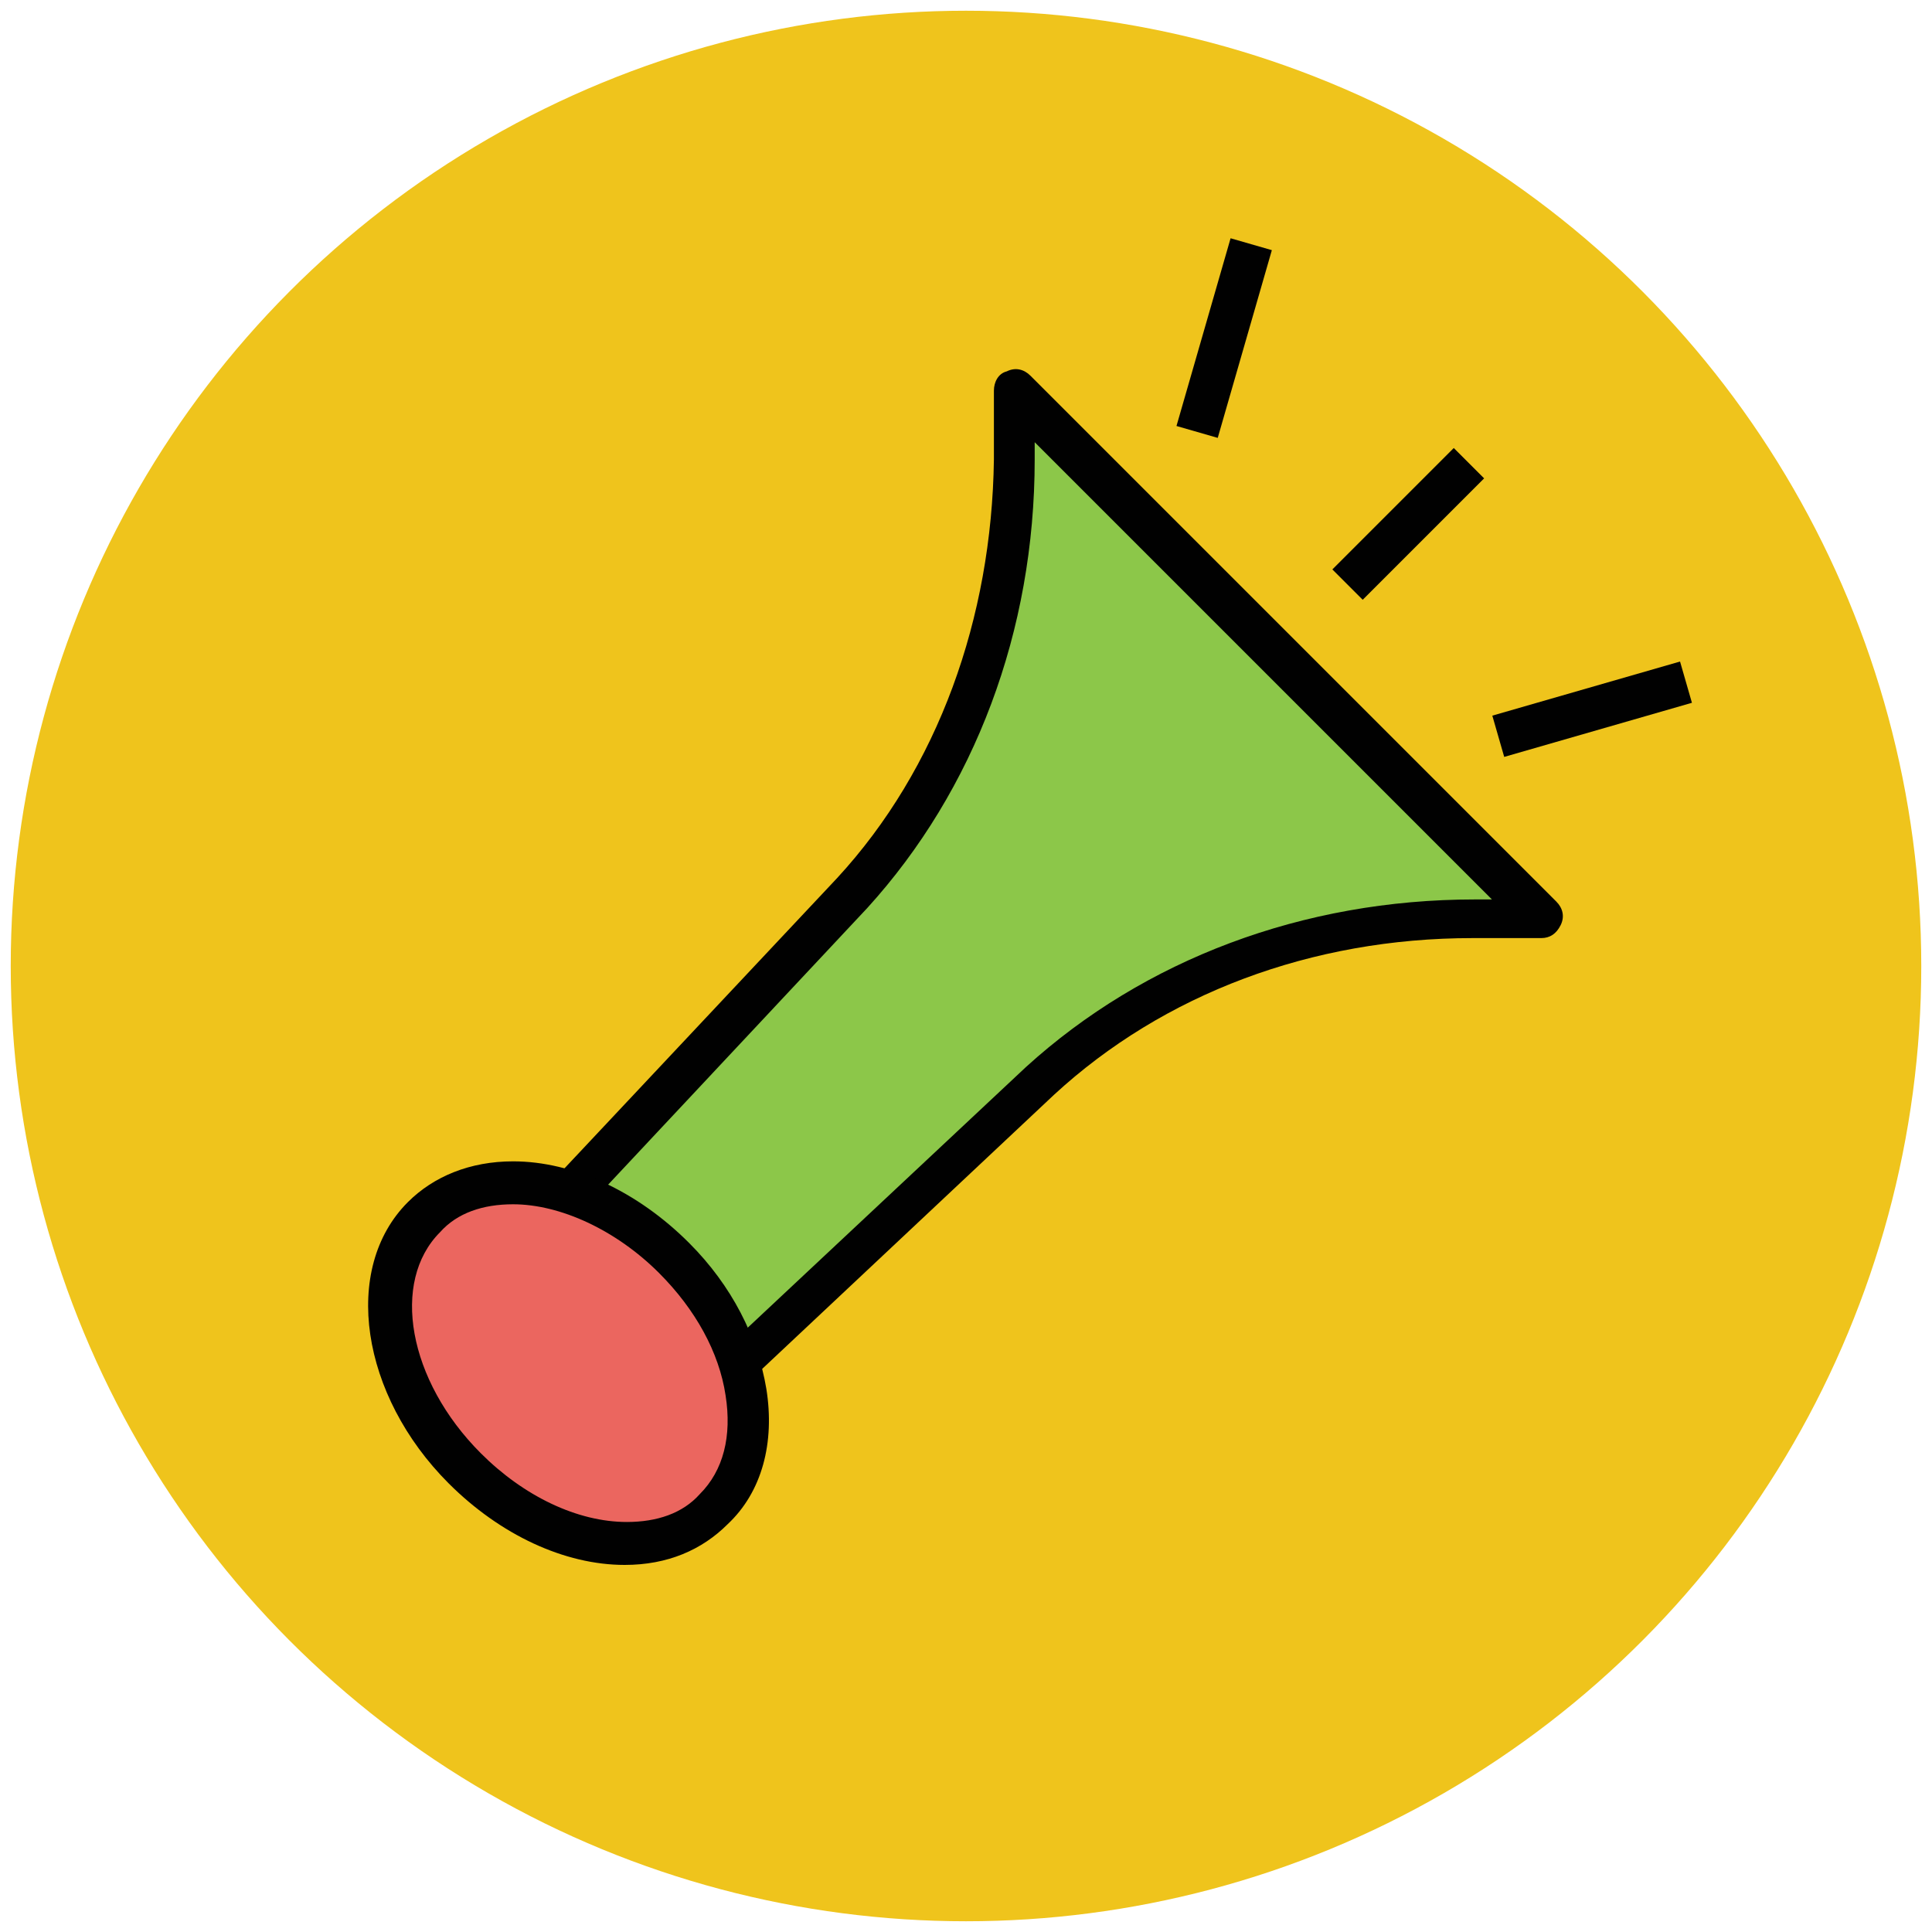 <?xml version="1.0" encoding="utf-8"?>
<!-- Generator: Adobe Illustrator 18.0.0, SVG Export Plug-In . SVG Version: 6.00 Build 0)  -->
<!DOCTYPE svg PUBLIC "-//W3C//DTD SVG 1.1//EN" "http://www.w3.org/Graphics/SVG/1.1/DTD/svg11.dtd">
<svg version="1.1" id="Layer_1" xmlns="http://www.w3.org/2000/svg" xmlns:xlink="http://www.w3.org/1999/xlink" x="0px" y="0px"
	 viewBox="0 0 90 90" enable-background="new 0 0 90 90" xml:space="preserve">
<g>
	<g>
		<circle fill="#EFC41C" cx="45" cy="45" r="44.5"/>
	</g>
	<g>
		<path fill="#8CC749" d="M47.2,18.2l0,3.2c0,7.7-2.7,14.9-7.6,20.2l-17,18.1l7.6,7.6l18.1-17c5.3-4.9,12.4-7.5,20.2-7.6l3.2,0
			L47.2,18.2z"/>
		<path fill="#010101" d="M30.3,68.3c-0.3,0-0.5-0.1-0.7-0.3L22,60.4c-0.4-0.4-0.4-1,0-1.4l17-18.1c4.7-5.1,7.2-12.1,7.3-19.5l0-3.2
			c0-0.4,0.2-0.8,0.6-0.9c0.4-0.2,0.8-0.1,1.1,0.2l24.5,24.5c0.3,0.3,0.4,0.7,0.2,1.1s-0.5,0.6-0.9,0.6l-3.2,0
			c-7.5,0-14.4,2.6-19.5,7.3L31,68C30.8,68.2,30.6,68.3,30.3,68.3z M24.1,59.7l6.3,6.3l17.4-16.3c5.5-5,12.9-7.8,20.9-7.8l0.8,0
			L48.2,20.6l0,0.8c0,8-2.8,15.4-7.8,20.9L24.1,59.7z"/>
	</g>
	<g>
		
			<ellipse transform="matrix(0.707 -0.707 0.707 0.707 -37.146 37.334)" fill="#EB665F" cx="26.5" cy="63.5" rx="6.9" ry="9.6"/>
		<path fill="#010101" d="M29.1,72.9c-2.8,0-5.8-1.4-8.2-3.8c-4.1-4.1-5-10-1.9-13.1c1.2-1.2,2.9-1.9,4.9-1.9c2.8,0,5.8,1.4,8.2,3.8
			c2,2,3.2,4.4,3.6,6.8c0.4,2.5-0.2,4.8-1.8,6.3C32.7,72.2,31.1,72.9,29.1,72.9z M23.9,56.1c-1.4,0-2.6,0.4-3.4,1.3
			c-2.3,2.3-1.5,6.9,1.9,10.3c2,2,4.5,3.2,6.8,3.2c1.4,0,2.6-0.4,3.4-1.3c1.1-1.1,1.5-2.7,1.2-4.6c-0.3-2-1.4-4-3.1-5.7
			C28.7,57.3,26.1,56.1,23.9,56.1z"/>
	</g>
	<g>
		<g>
			<line fill="#EB665F" x1="55.7" y1="20.2" x2="58.2" y2="11.4"/>
			<rect x="56" y="11.2" transform="matrix(0.961 0.277 -0.277 0.961 6.612 -15.176)" fill="#010101" width="2" height="9.1"/>
		</g>
		<g>
			<line fill="#EB665F" x1="62.8" y1="27.2" x2="68.4" y2="21.6"/>
			
				<rect x="64.6" y="20.4" transform="matrix(0.707 0.707 -0.707 0.707 36.473 -39.225)" fill="#010101" width="2" height="8"/>
		</g>
		<g>
			<line fill="#EB665F" x1="69.8" y1="34.3" x2="78.6" y2="31.8"/>
			
				<rect x="73.2" y="28.5" transform="matrix(0.277 0.961 -0.961 0.277 85.375 -47.423)" fill="#010101" width="2" height="9.1"/>
		</g>
	</g>
</g>
</svg>
